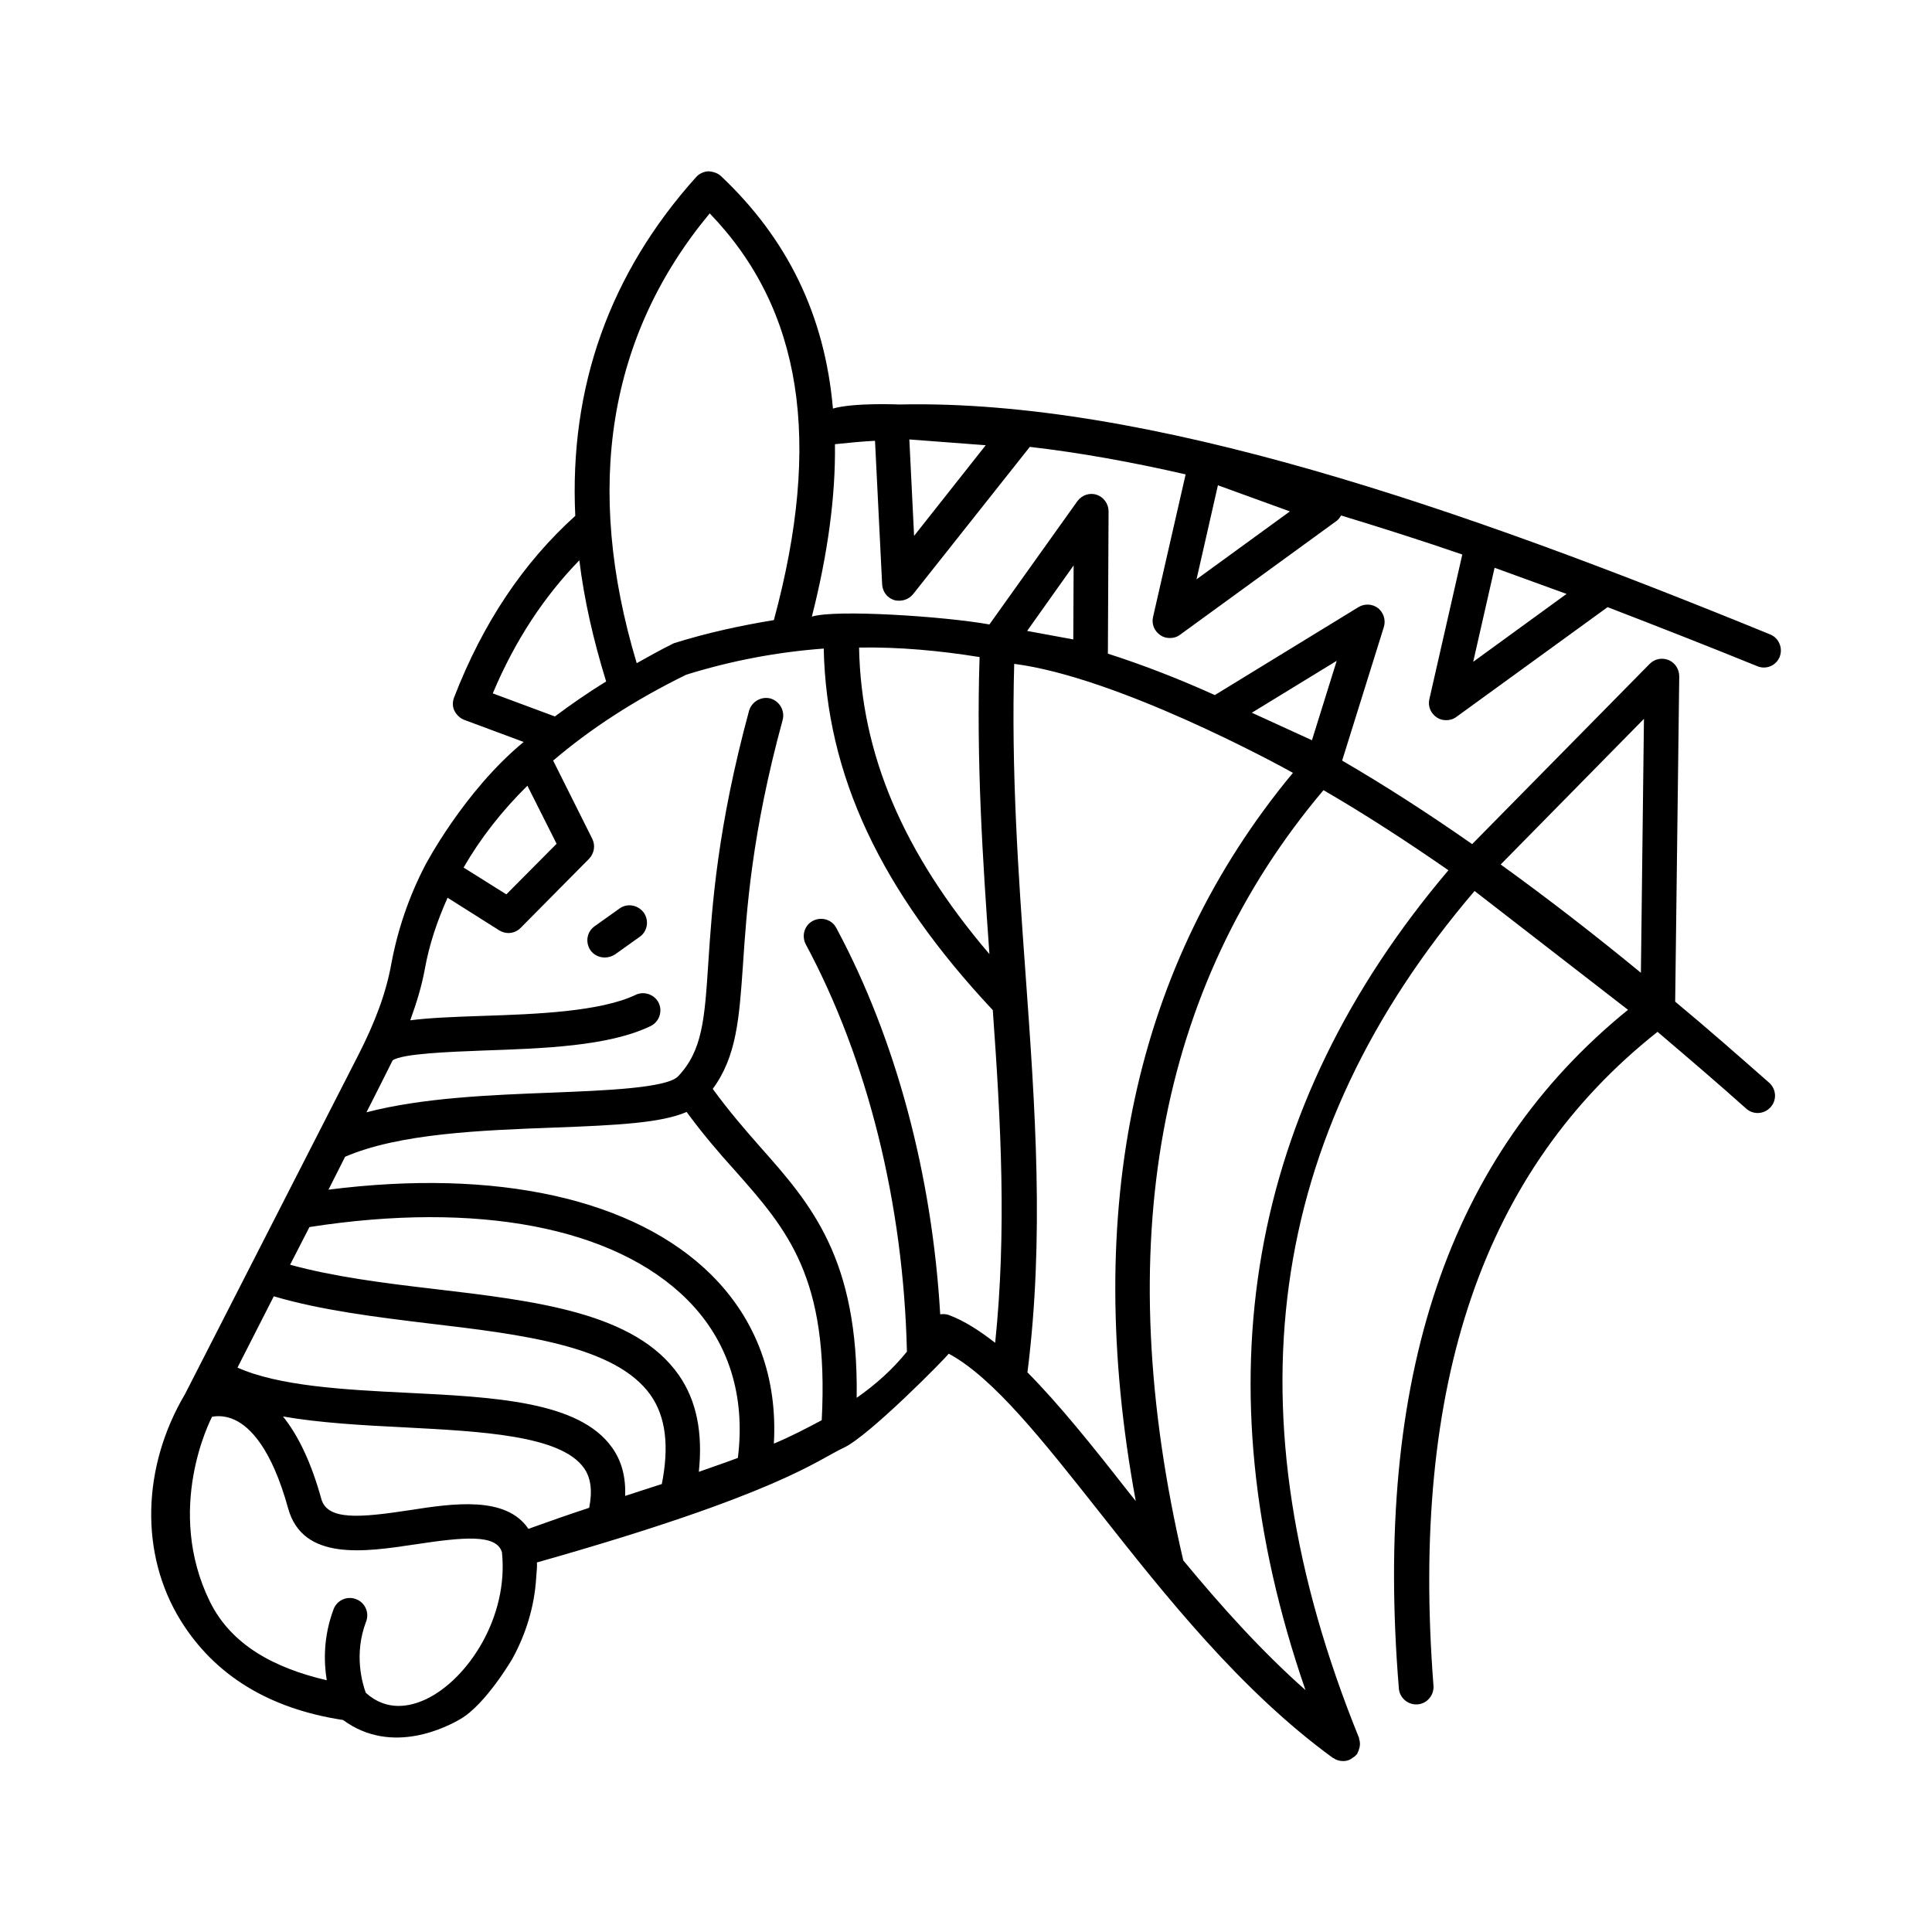 <?xml version="1.0" encoding="UTF-8"?>
<!-- Uploaded to: SVG Find, www.svgrepo.com, Generator: SVG Find Mixer Tools -->
<svg fill="#000000" width="800px" height="800px" version="1.1" viewBox="144 144 512 512" xmlns="http://www.w3.org/2000/svg">
 <g>
  <path d="m613.04 312.1c-81.867-33.469-164.64-62.348-230.67-60.906 0 0-12.055-0.539-17.633 1.078-2.16-24.742-12.055-44.984-29.688-61.625-0.898-0.809-2.07-1.168-3.328-1.258-1.258 0.09-2.43 0.629-3.238 1.531-22.941 25.551-33.648 55.688-32.027 89.785-13.676 12.324-24.473 28.34-32.117 48.133-0.449 1.168-0.449 2.43 0.09 3.508 0.539 1.078 1.441 1.98 2.609 2.43l15.742 5.848c-15.836 13.047-26.09 32.656-26.18 32.836-4.227 8.188-7.199 16.824-8.906 26-1.348 7.469-4.137 15.203-8.906 24.473l-45.707 89.422c-11.516 19.434-12.055 42.465-1.258 60.008 8.996 14.574 23.48 23.48 43.094 26.449 13.047 9.625 27.891 1.621 31.129-0.27 6.656-3.867 13.676-15.836 13.766-16.016 3.508-6.387 5.848-13.766 6.297-21.594v-0.09c0.09-1.258 0.27-2.519 0.18-3.777 64.234-18.172 74.312-27.168 81.328-30.41 6.746-3.148 27.168-23.93 27.801-24.922 11.875 6.387 25.012 23.121 40.035 42.105 17.453 22.133 37.336 47.23 61.805 65.047h0.09c0.719 0.539 1.621 0.809 2.519 0.809h0.09c0.539 0 1.168-0.09 1.711-0.359 0.09 0 0.09-0.09 0.18-0.09 0.18-0.09 0.359-0.18 0.539-0.359 0.449-0.27 0.809-0.539 1.078-0.898 0.09-0.09 0.18-0.09 0.18-0.18 0.09-0.09 0.09-0.27 0.18-0.449 0.18-0.27 0.27-0.539 0.359-0.898 0.09-0.27 0.18-0.539 0.18-0.809 0-0.27 0.09-0.539 0-0.898 0-0.359-0.09-0.629-0.18-0.898 0-0.18 0-0.359-0.09-0.449-34.816-85.918-24.742-159.33 30.68-224.29l40.664 31.488c-47.594 38.594-67.473 97.523-60.727 179.84 0.18 2.519 2.43 4.41 4.949 4.227 2.519-0.18 4.41-2.43 4.227-4.949-6.207-80.074 13.223-136.75 59.375-173.28 7.918 6.746 15.836 13.496 23.48 20.332 1.891 1.711 4.769 1.531 6.477-0.359 1.711-1.891 1.531-4.769-0.359-6.477-8.188-7.199-16.465-14.484-24.922-21.5l1.078-86.188c0-1.891-1.078-3.598-2.789-4.32-1.711-0.719-3.688-0.359-5.039 0.988l-47.051 47.773c-11.336-7.918-22.852-15.383-34.457-22.133l11.066-35.445c0.539-1.801-0.09-3.777-1.531-4.949-1.531-1.168-3.598-1.258-5.219-0.27l-38.055 23.301c-9.355-4.227-18.805-7.918-28.34-10.977l0.18-37.695c0-1.98-1.258-3.777-3.148-4.41-1.891-0.629-3.957 0.09-5.129 1.711l-23.301 32.656c-11.965-2.16-40.934-4.047-47.051-2.07 4.227-16.645 6.297-31.848 6.117-45.703 3.508-0.359 7.016-0.719 10.617-0.898l1.891 38.055c0.09 1.891 1.348 3.598 3.148 4.137 0.449 0.18 0.898 0.18 1.441 0.18 1.348 0 2.699-0.629 3.598-1.711l30.949-39.047c13.316 1.531 27.168 4.047 41.293 7.289l-8.637 37.785c-0.449 1.891 0.359 3.777 1.98 4.859 0.809 0.539 1.621 0.719 2.519 0.719 0.988 0 1.891-0.27 2.699-0.898l41.562-30.23c0.449-0.359 0.809-0.898 1.078-1.348 10.617 3.238 21.41 6.656 32.117 10.348l-8.727 38.324c-0.449 1.891 0.359 3.777 1.98 4.859 0.809 0.539 1.621 0.719 2.519 0.719s1.891-0.27 2.699-0.898l40.035-29.059c13.316 5.129 26.629 10.348 39.676 15.652 2.34 0.988 5.039-0.18 5.938-2.519 0.902-2.336-0.266-5.035-2.606-5.934zm-338.45 15.652c5.938-14.125 13.676-25.73 22.941-35.266 1.258 10.348 3.688 21.051 7.106 32.117-4.859 2.969-9.355 6.117-13.586 9.266zm9.176 24.473 7.738 15.383-13.316 13.406-11.336-7.106c4.41-7.648 10.078-14.938 16.914-21.684zm42.195 86.457c4.227 5.758 8.457 10.707 12.684 15.383 14.035 15.836 25.102 28.43 23.121 66.305-4.047 2.16-8.188 4.32-12.684 6.207 0.988-17.453-4.59-32.746-16.465-44.625-20.422-20.332-57.129-28.34-101.57-22.672l4.41-8.727c14.395-6.207 36.168-7.016 55.508-7.738 17.004-0.625 28.34-1.254 34.996-4.133zm-2.07 69.723c-11.605-16.555-37.605-19.613-65.137-22.852-13.137-1.531-26.449-3.238-37.875-6.387l5.129-9.984c44.441-6.926 80.879 0 100.13 19.254 10.887 10.887 15.473 25.371 13.406 41.926-3.328 1.258-6.836 2.43-10.348 3.688 1.078-10.258-0.539-18.805-5.309-25.645zm-66.844 85.828c-4.32 2.07-10.527 3.418-16.105-1.621-0.898-2.43-3.238-10.258 0.09-18.895 0.898-2.34-0.27-5.039-2.699-5.938-2.34-0.898-5.039 0.27-5.938 2.699-2.699 7.199-2.609 13.855-1.801 18.805-13.941-3.238-25.277-9.355-30.945-20.781-12.055-24.562 0.09-48.133 0.539-49.031 1.258-0.27 3.508-0.359 6.027 0.809 4.047 1.891 9.715 7.469 14.125 23.391 3.867 14.125 20.332 11.605 33.559 9.625 13.047-1.98 21.684-2.789 23.121 2.07 1.797 17.188-8.996 33.559-19.973 38.867zm26.988-45.07c-5.938-8.816-19.973-6.746-31.488-4.949-13.047 1.98-21.773 2.789-23.391-2.969-2.609-9.445-6.027-16.734-10.168-21.863 9.895 1.711 21.141 2.34 32.117 2.879 20.332 1.078 41.383 2.07 47.594 10.707 1.891 2.609 2.34 6.117 1.441 10.617-5.219 1.707-10.617 3.598-16.105 5.578zm25.641-8.73c0.18-4.949-0.898-9.266-3.508-12.863-8.727-12.234-31.039-13.316-54.609-14.484-16.645-0.809-33.738-1.801-44.625-6.656l9.625-18.895c12.504 3.688 26.988 5.488 41.113 7.199 24.379 2.879 49.48 5.848 58.746 18.984 4.047 5.758 4.949 13.586 2.969 23.57-2.062 0.629-8.539 2.785-9.711 3.144zm85.738-47.949c-0.719-0.27-1.531-0.27-2.25-0.18-2.16-37.066-11.785-73.051-27.531-102.38-1.168-2.25-3.957-3.059-6.207-1.891s-3.059 3.957-1.891 6.207c16.465 30.68 25.91 68.914 26.809 107.96-3.777 4.68-8.277 8.727-13.316 12.234 0.539-36.977-12.145-51.371-25.641-66.574-4.137-4.68-8.367-9.625-12.504-15.293 6.297-8.547 7.016-18.531 8.008-32.836 0.988-14.754 2.34-34.996 10.527-64.957 0.629-2.43-0.809-4.949-3.238-5.668-2.43-0.629-4.949 0.809-5.668 3.238-8.367 30.859-9.805 51.551-10.797 66.754-0.988 15.023-1.531 23.301-8.008 30.137-2.969 3.148-19.793 3.777-33.379 4.32-16.375 0.629-34.367 1.348-49.211 5.219 0 0 6.477-12.773 6.926-13.766 2.609-1.801 14.934-2.25 24.109-2.609 15.473-0.539 33.109-1.078 44.262-6.477 2.25-1.078 3.238-3.867 2.16-6.117-1.078-2.25-3.867-3.238-6.117-2.16-9.445 4.5-26.719 5.129-40.574 5.578-8.098 0.27-14.305 0.539-19.164 1.168 1.711-4.68 3.059-9.176 3.867-13.586 1.168-6.566 3.328-12.863 6.027-18.895l13.676 8.637c0.719 0.449 1.621 0.719 2.43 0.719 1.168 0 2.34-0.449 3.238-1.348l18.172-18.352c1.348-1.441 1.711-3.508 0.809-5.309l-10.348-20.691c9.805-8.367 21.5-16.016 35.266-22.762 12.145-3.777 24.289-6.027 36.438-6.926 0.719 33.469 15.023 64.055 44.805 95.812 2.16 29.957 3.688 58.746 0.629 88.168-4.035-3.148-8.176-5.848-12.312-7.375zm20.871 15.203c4.5-35.715 2.07-69.902-0.539-106.07-1.891-26.18-3.777-53.262-2.969-81.688 27.258 3.508 69.543 26.449 73.863 28.879-41.926 50.562-55.957 115.34-41.652 192.98-0.719-0.898-1.441-1.801-2.16-2.699-9.359-11.965-18.086-22.852-26.543-31.398zm73.684 84.207c-11.785-10.438-22.492-22.402-32.387-34.367-19.434-83.309-6.926-151.95 37.156-204.13 11.156 6.477 22.223 13.676 33.109 21.23-53.262 62.801-66.039 135.76-37.879 217.27zm89.695-257.39-0.809 67.293c-12.145-9.984-24.562-19.613-37.156-28.699zm-81.418-15.387-6.566 21.051-15.926-7.289zm-69.723-25.277-0.09 19.613-12.234-2.25zm-24.922 24.289c-0.898 27.441 0.809 53.531 2.609 78.719-22.941-26.898-34.008-53.078-34.547-81.238 10.613-0.18 21.32 0.812 31.938 2.519zm-80.969-3.688c-3.508 1.711-6.656 3.508-9.895 5.309-14.035-46.691-7.559-86.816 19.344-119.2 24.473 25.371 29.867 60.277 17.004 107.78-8.73 1.438-17.547 3.328-26.453 6.117zm138.46-16.914 5.668-24.922 19.074 6.926zm73.32 21.863 5.668-24.922 19.074 6.926zm-148.17-33.379-1.258-25.551 20.242 1.531z"/>
  <path d="m308.14 384.79-6.566 4.68c-2.07 1.441-2.519 4.32-1.078 6.387 0.898 1.258 2.34 1.891 3.777 1.891 0.898 0 1.891-0.27 2.699-0.809l6.566-4.68c2.07-1.441 2.519-4.32 1.078-6.387-1.531-2.07-4.41-2.609-6.477-1.082z"/>
 </g>
</svg>
